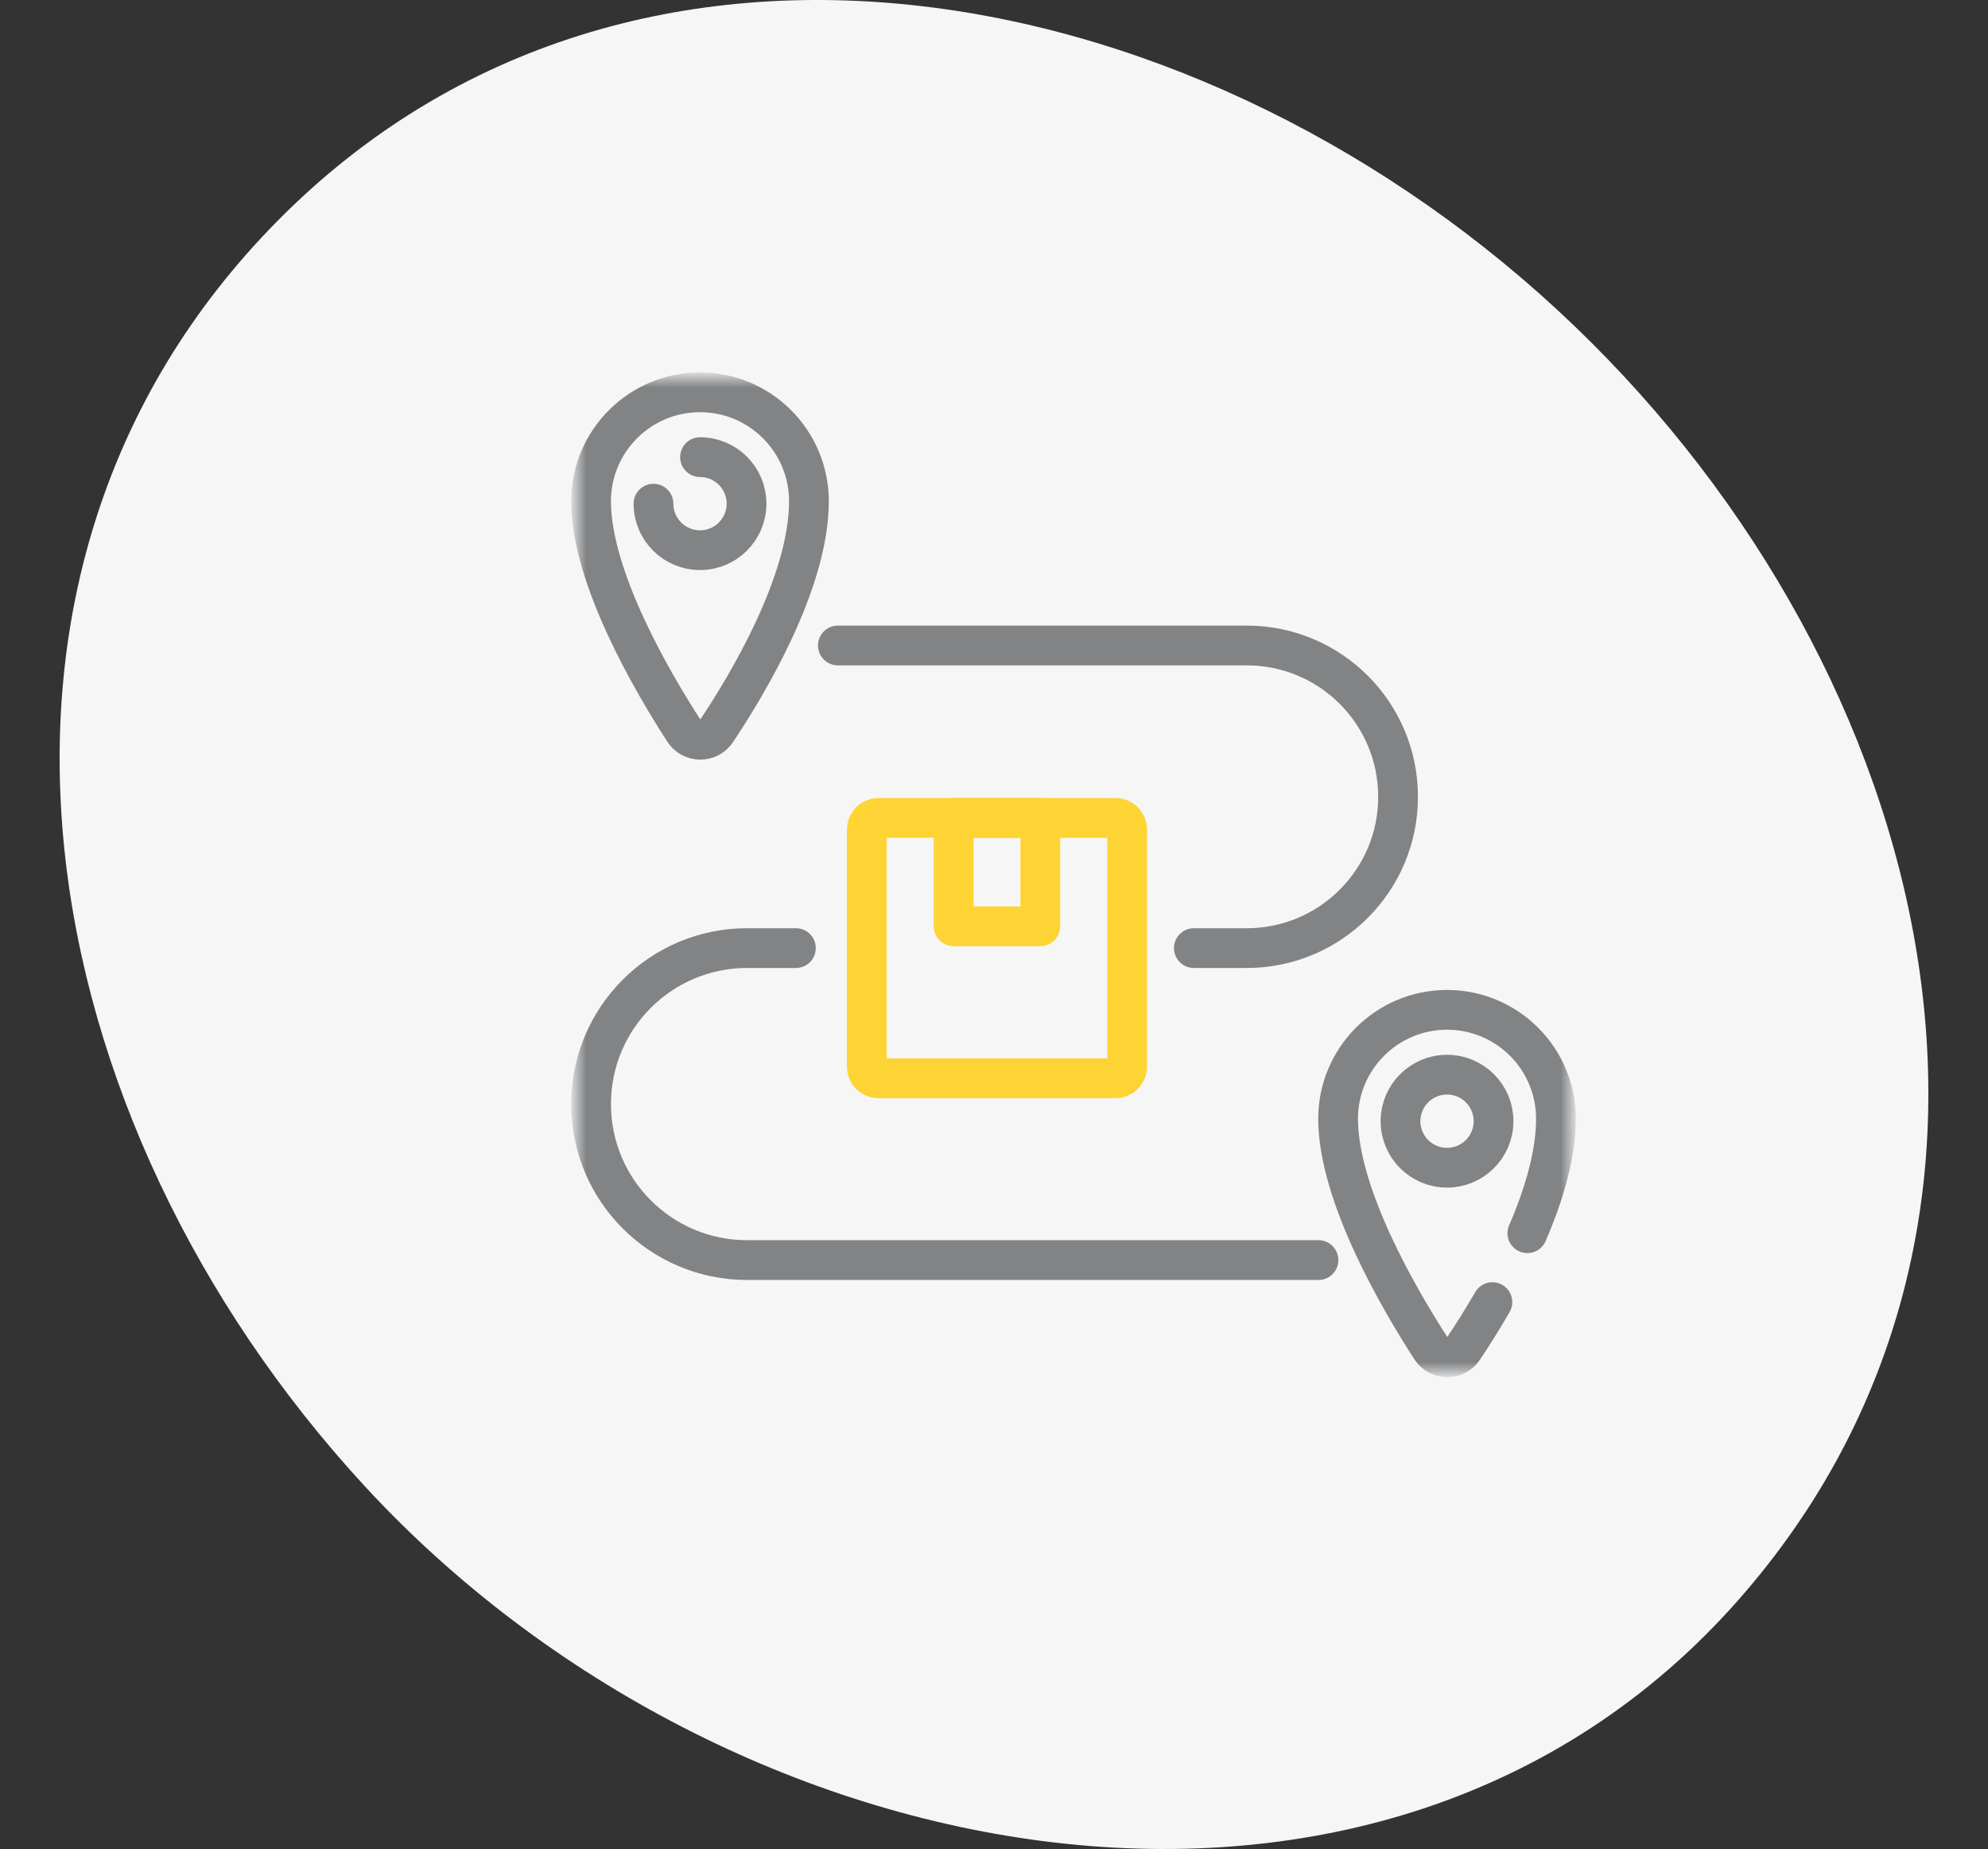 <svg width="100" height="93" viewBox="0 0 100 93" fill="none" xmlns="http://www.w3.org/2000/svg">
<rect x="0" y="0" width="100" height="93" fill="#333333" stroke="none"/>
<path d="M13.967 11.103C31.914 -7.049 60.793 -1.279 79.205 16.404C97.431 33.909 104.138 61.558 87.42 80.501C69.527 100.774 36.631 94.612 18.316 74.717C1.429 56.375 -3.565 28.833 13.967 11.103Z" fill="#F6F6F6"/>
<mask id="mask0_1_30" style="mask-type:luminance" maskUnits="userSpaceOnUse" x="29" y="19" width="50" height="50">
<path d="M78 68V20H30V68H78Z" fill="white" stroke="white" stroke-width="2"/>
</mask>
<g mask="url(#mask0_1_30)">
<path d="M40.691 25.212C40.691 29.309 37.568 34.484 36.038 36.774C35.648 37.358 34.788 37.351 34.407 36.761C32.884 34.411 29.732 29.08 29.732 25.212C29.732 22.186 32.186 19.732 35.212 19.732C38.238 19.732 40.691 22.186 40.691 25.212Z" stroke="#818385" stroke-width="2" stroke-miterlimit="10" stroke-linecap="round" stroke-linejoin="round"/>
<path d="M35.212 22.993C36.504 22.993 37.552 24.04 37.552 25.333C37.552 26.625 36.504 27.673 35.212 27.673C33.919 27.673 32.871 26.625 32.871 25.333" stroke="#818385" stroke-width="2" stroke-miterlimit="10" stroke-linecap="round" stroke-linejoin="round"/>
<path d="M76.829 62.027C77.65 60.128 78.267 58.093 78.267 56.272C78.267 53.246 75.814 50.792 72.788 50.792C69.762 50.792 67.309 53.246 67.309 56.272C67.309 60.14 70.46 65.471 71.983 67.822C72.364 68.411 73.224 68.418 73.614 67.834C74.124 67.069 74.61 66.289 75.07 65.493" stroke="#818385" stroke-width="2" stroke-miterlimit="10" stroke-linecap="round" stroke-linejoin="round"/>
<path d="M75.128 56.393C75.128 57.685 74.081 58.733 72.788 58.733C71.496 58.733 70.448 57.685 70.448 56.393C70.448 55.1 71.496 54.053 72.788 54.053C74.081 54.053 75.128 55.1 75.128 56.393Z" stroke="#818385" stroke-width="2" stroke-miterlimit="10" stroke-linecap="round" stroke-linejoin="round"/>
<path d="M40.034 47.687H37.578C33.245 47.687 29.732 51.2 29.732 55.533C29.732 59.866 33.245 63.379 37.578 63.379H66.322" stroke="#818385" stroke-width="2" stroke-miterlimit="10" stroke-linecap="round" stroke-linejoin="round"/>
<path d="M42.146 32.466H62.715C66.918 32.466 70.326 35.873 70.326 40.077C70.326 44.28 66.918 47.687 62.715 47.687H60.053" stroke="#818385" stroke-width="2" stroke-miterlimit="10" stroke-linecap="round" stroke-linejoin="round"/>
<path d="M56.113 54.235H44.187C44.11 54.235 44.034 54.22 43.963 54.191C43.892 54.161 43.828 54.118 43.773 54.064C43.719 54.01 43.676 53.945 43.647 53.874C43.617 53.803 43.602 53.727 43.602 53.65V41.724C43.602 41.647 43.617 41.571 43.647 41.5C43.676 41.429 43.719 41.365 43.773 41.311C43.828 41.256 43.892 41.213 43.963 41.184C44.034 41.154 44.11 41.139 44.187 41.139H56.113C56.19 41.139 56.266 41.154 56.337 41.184C56.407 41.213 56.472 41.256 56.526 41.311C56.58 41.365 56.623 41.429 56.653 41.5C56.682 41.571 56.697 41.647 56.697 41.724V53.65C56.697 53.727 56.682 53.803 56.653 53.874C56.623 53.945 56.58 54.01 56.526 54.064C56.472 54.118 56.407 54.161 56.337 54.191C56.266 54.22 56.19 54.235 56.113 54.235Z" stroke="#FED334" stroke-width="2" stroke-miterlimit="10" stroke-linecap="round" stroke-linejoin="round"/>
<path d="M52.33 46.591H47.97V41.139H52.33V46.591Z" stroke="#FED334" stroke-width="2" stroke-miterlimit="10" stroke-linecap="round" stroke-linejoin="round"/>
</g>
</svg>
